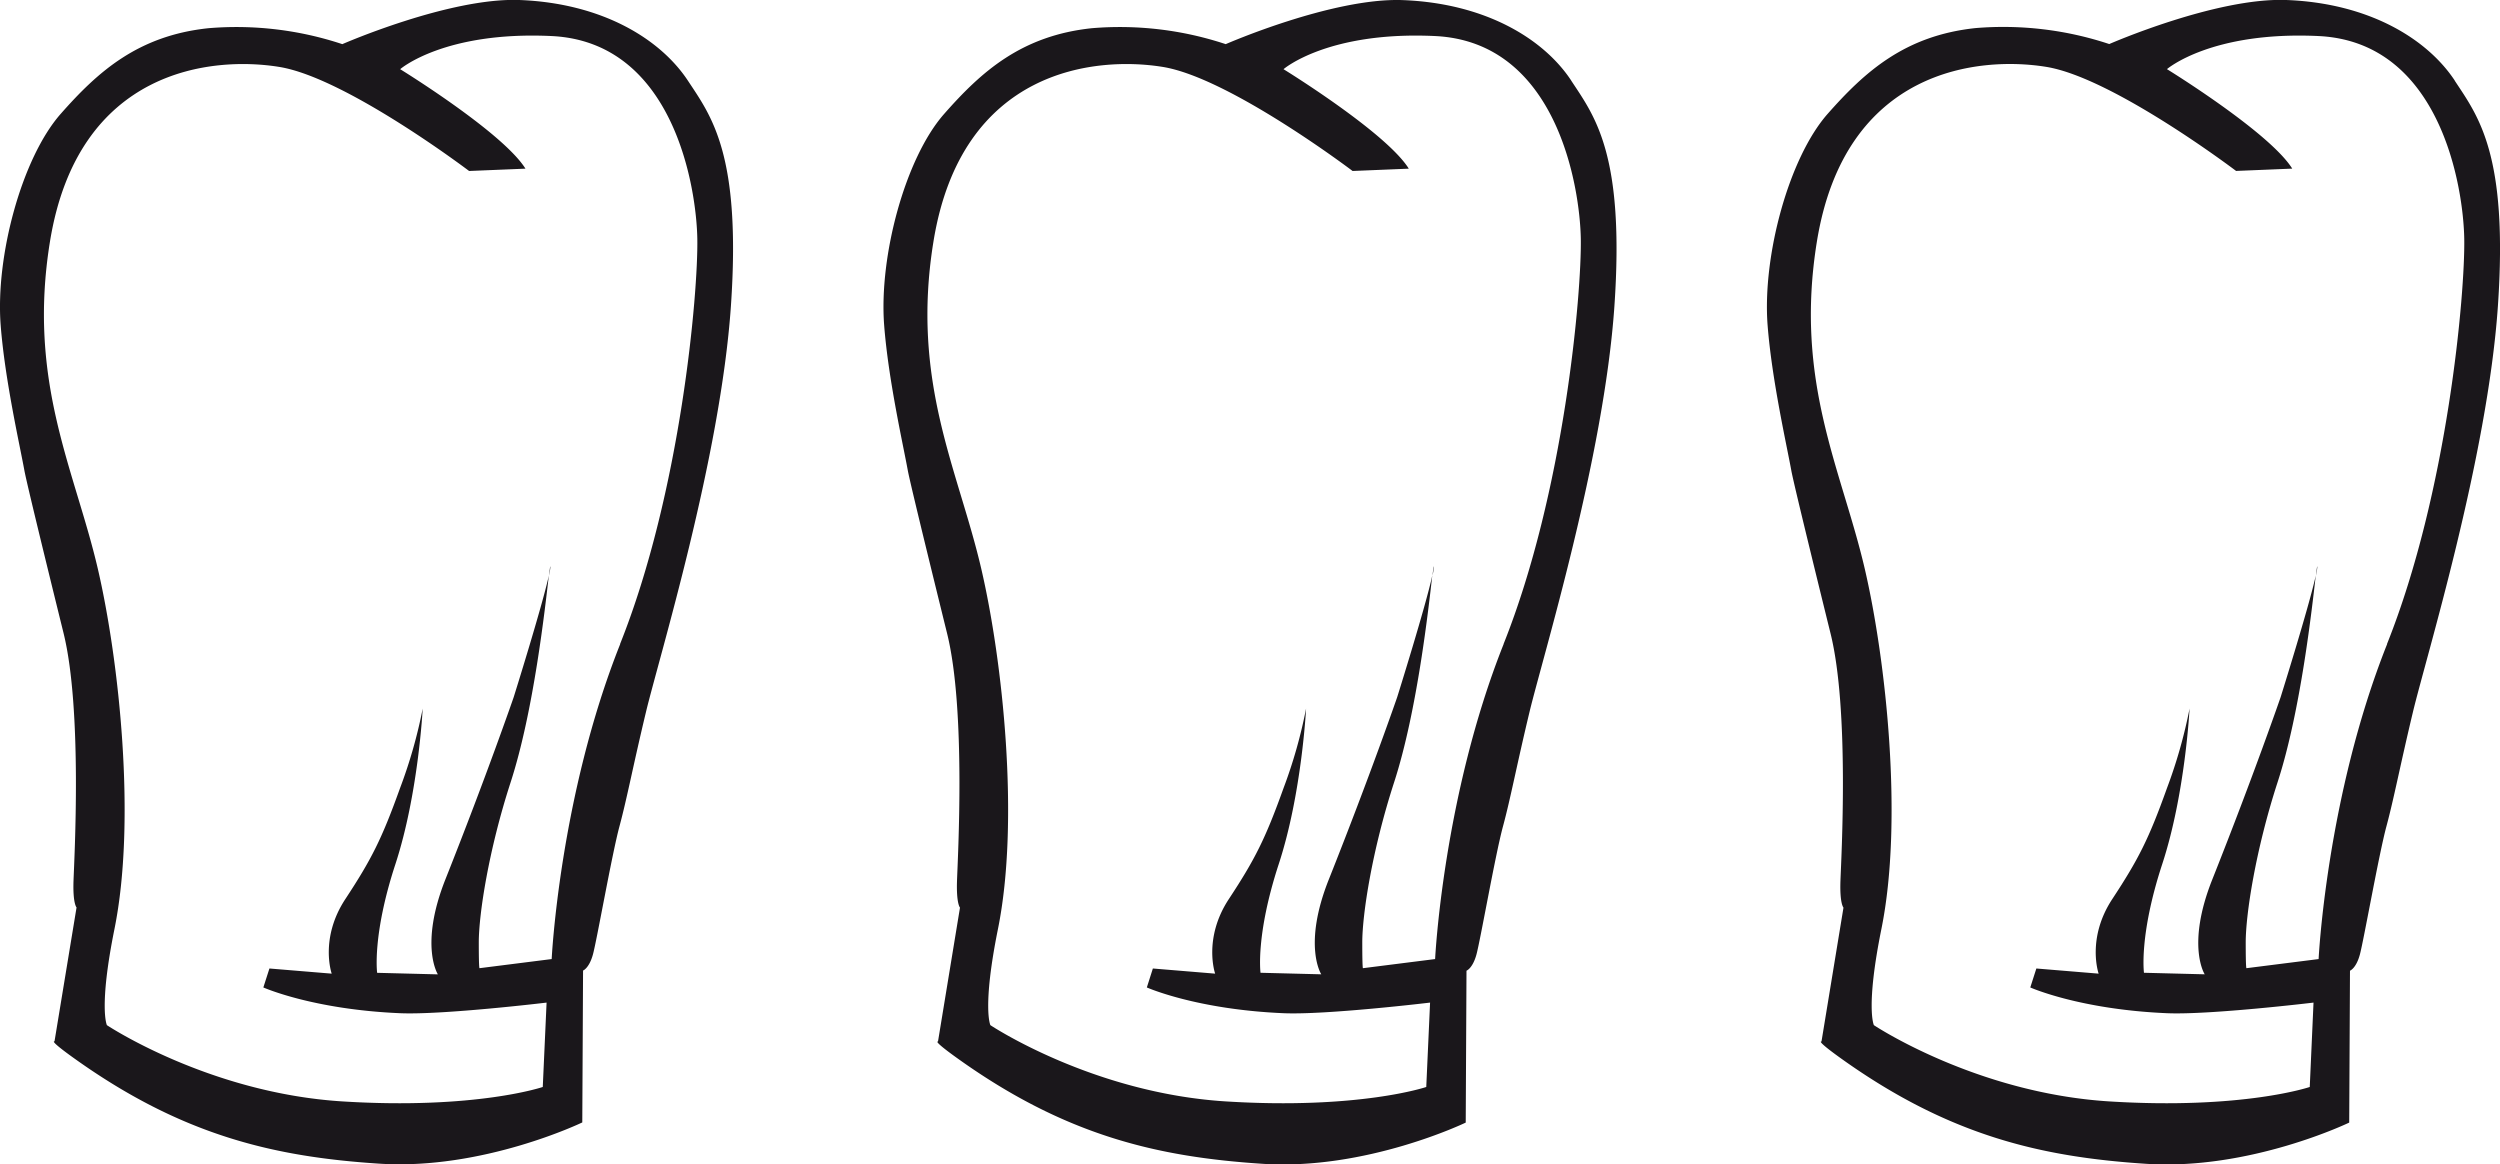 <svg xmlns="http://www.w3.org/2000/svg" xmlns:xlink="http://www.w3.org/1999/xlink" viewBox="0 0 485.29 225.97"><defs><clipPath id="clip-path" transform="translate(0 0)"><rect width="485.29" height="225.97" style="fill:none"/></clipPath></defs><title>Asset 1</title><g id="Layer_2" data-name="Layer 2"><g id="Ebene_1" data-name="Ebene 1"><g style="clip-path:url(#clip-path)"><path d="M106.58,111.72a10.34,10.34,0,0,0,.25-1.59c0-.52-.08.12-.25,1.59M120.4,125c-11.79,29.62-13.31,61.17-13.31,61.17l-14,1.77s-.15.44-.15-5,1.9-17.89,6.19-31.11c4.5-13.86,6.71-34.09,7.41-40.12-1.25,5.84-6.82,23.61-6.82,23.61s-5.16,15-13.26,35.38C81.38,183.54,85,189.14,85,189.14l-11.79-.3s-1-7.22,3.54-21.08c4.47-13.66,5.3-30.21,5.3-30.21A95.2,95.2,0,0,1,77.65,153c-3.54,9.88-5.57,13.86-10.61,21.52S64.39,189,64.39,189L52.3,188l-1.18,3.68s9.58,4.28,26.53,5c8.28.36,28.45-2.06,28.45-2.06L105.36,211s-13,4.42-38.91,2.8S20.75,199,20.75,199s-1.62-3.39,1.48-18.72c4.23-21,.91-52-3.24-69.87C14.49,91.11,5.28,74.16,9.7,46.89c5.46-33.64,31.54-36,44.51-33.9s36.85,20.2,36.85,20.2L102,32.74c-4.42-7.07-24.32-19.31-24.32-19.31S86.22,6,107.13,7c23.73,1.18,28.06,29.55,28.23,39.35.18,10.47-3.17,49.05-15,78.68M133.52,15.64C128.24,7.65,117,.61,100.79,0,87.15-.48,66.45,8.57,66.45,8.57a65.26,65.26,0,0,0-25.94-3.1C26.8,6.9,19,13.91,11.76,22.13,4.25,30.68-.9,49.69.13,63.11c.81,10.57,3.7,23.23,4.6,28.19.5,2.8,6.54,27.28,7.62,31.65C16,137.84,14.42,166.58,14.27,171s.59,5.15.59,5.15l-4.28,26s-1.18-.3,3.54,3.09c21.24,15.27,39.21,19.31,59.4,20.64s39.51-8,39.51-8l.15-29.48s1.17-.44,1.91-3.1,3.69-19.45,5.16-24.91,2.65-11.79,5.16-22.25,14.44-49.24,16.47-78.72-3.79-36.85-8.36-43.78" transform="translate(0 0)" style="fill:#1a171b"/><path d="M278.07,111.72a9.2,9.2,0,0,0,.25-1.59c0-.52-.08.12-.25,1.59M291.89,125c-11.79,29.62-13.31,61.17-13.31,61.17l-14,1.77s-.14.44-.14-5,1.9-17.89,6.19-31.11c4.5-13.86,6.71-34.09,7.4-40.12-1.24,5.84-6.81,23.61-6.81,23.61s-5.16,15-13.27,35.38c-5.11,12.83-1.47,18.43-1.47,18.43l-11.79-.3s-1-7.22,3.53-21.08c4.48-13.66,5.31-30.21,5.31-30.21A95.2,95.2,0,0,1,249.15,153c-3.54,9.88-5.57,13.86-10.61,21.52S235.88,189,235.88,189l-12.09-1-1.17,3.68s9.58,4.28,26.53,5c8.28.36,28.45-2.06,28.45-2.06L276.86,211s-13,4.42-38.92,2.8S192.25,199,192.25,199s-1.62-3.39,1.48-18.72c4.23-21,.91-52-3.25-69.87C186,91.11,176.77,74.16,181.2,46.89c5.45-33.64,31.54-36,44.51-33.9s36.85,20.2,36.85,20.2l10.91-.45c-4.42-7.07-24.32-19.31-24.32-19.31S257.71,6,278.63,7c23.73,1.18,28.06,29.55,28.23,39.35.17,10.47-3.17,49.05-15,78.68M305,15.64c-5.27-8-16.51-15-32.72-15.62-13.65-.5-34.35,8.55-34.35,8.55A65.22,65.22,0,0,0,212,5.47c-13.71,1.43-21.51,8.44-28.74,16.66-7.52,8.55-12.66,27.56-11.63,41,.81,10.57,3.69,23.23,4.59,28.19.51,2.8,6.55,27.28,7.63,31.65,3.68,14.89,2.06,43.63,1.92,48.06s.58,5.15.58,5.15l-4.27,26s-1.18-.3,3.54,3.09c21.23,15.27,39.21,19.31,59.4,20.64s39.5-8,39.5-8l.15-29.48s1.18-.44,1.92-3.1,3.68-19.45,5.16-24.91,2.65-11.79,5.16-22.25,14.44-49.24,16.47-78.72-3.8-36.85-8.37-43.78" transform="translate(0 0)" style="fill:#1a171b"/><path d="M449.57,111.72a10.34,10.34,0,0,0,.25-1.59c0-.52-.08.12-.25,1.59M463.39,125c-11.79,29.62-13.31,61.17-13.31,61.17l-14,1.77s-.15.44-.15-5,1.9-17.89,6.19-31.11c4.51-13.86,6.71-34.09,7.41-40.12-1.25,5.84-6.82,23.61-6.82,23.61s-5.16,15-13.26,35.38c-5.11,12.83-1.48,18.43-1.48,18.43l-11.79-.3s-1-7.22,3.54-21.08c4.48-13.66,5.31-30.21,5.31-30.21A96.1,96.1,0,0,1,420.64,153c-3.53,9.88-5.57,13.86-10.61,21.52S407.38,189,407.38,189l-12.09-1-1.18,3.68s9.58,4.28,26.53,5c8.28.36,28.45-2.06,28.45-2.06L448.36,211s-13,4.42-38.92,2.8S363.75,199,363.75,199s-1.63-3.39,1.47-18.72c4.24-21,.91-52-3.24-69.87-4.5-19.31-13.71-36.26-9.29-63.53,5.46-33.64,31.55-36,44.52-33.9s36.85,20.2,36.85,20.2l10.9-.45c-4.42-7.07-24.32-19.31-24.32-19.31S429.21,6,450.12,7c23.74,1.18,28.07,29.55,28.23,39.35.18,10.47-3.17,49.05-15,78.68M476.51,15.64C471.23,7.65,460,.61,443.79,0c-13.65-.5-34.35,8.55-34.35,8.55a65.26,65.26,0,0,0-25.94-3.1C369.79,6.9,362,13.91,354.75,22.13c-7.51,8.55-12.66,27.56-11.63,41,.82,10.57,3.7,23.23,4.6,28.19.5,2.8,6.54,27.28,7.62,31.65,3.69,14.89,2.07,43.63,1.92,48.06s.59,5.15.59,5.15l-4.27,26s-1.18-.3,3.53,3.09c21.24,15.27,39.21,19.31,59.41,20.64s39.5-8,39.5-8l.15-29.48s1.18-.44,1.91-3.1,3.69-19.45,5.16-24.91,2.66-11.79,5.16-22.25,14.45-49.24,16.48-78.72-3.8-36.85-8.37-43.78" transform="translate(0 0)" style="fill:#1a171b"/></g></g></g></svg>